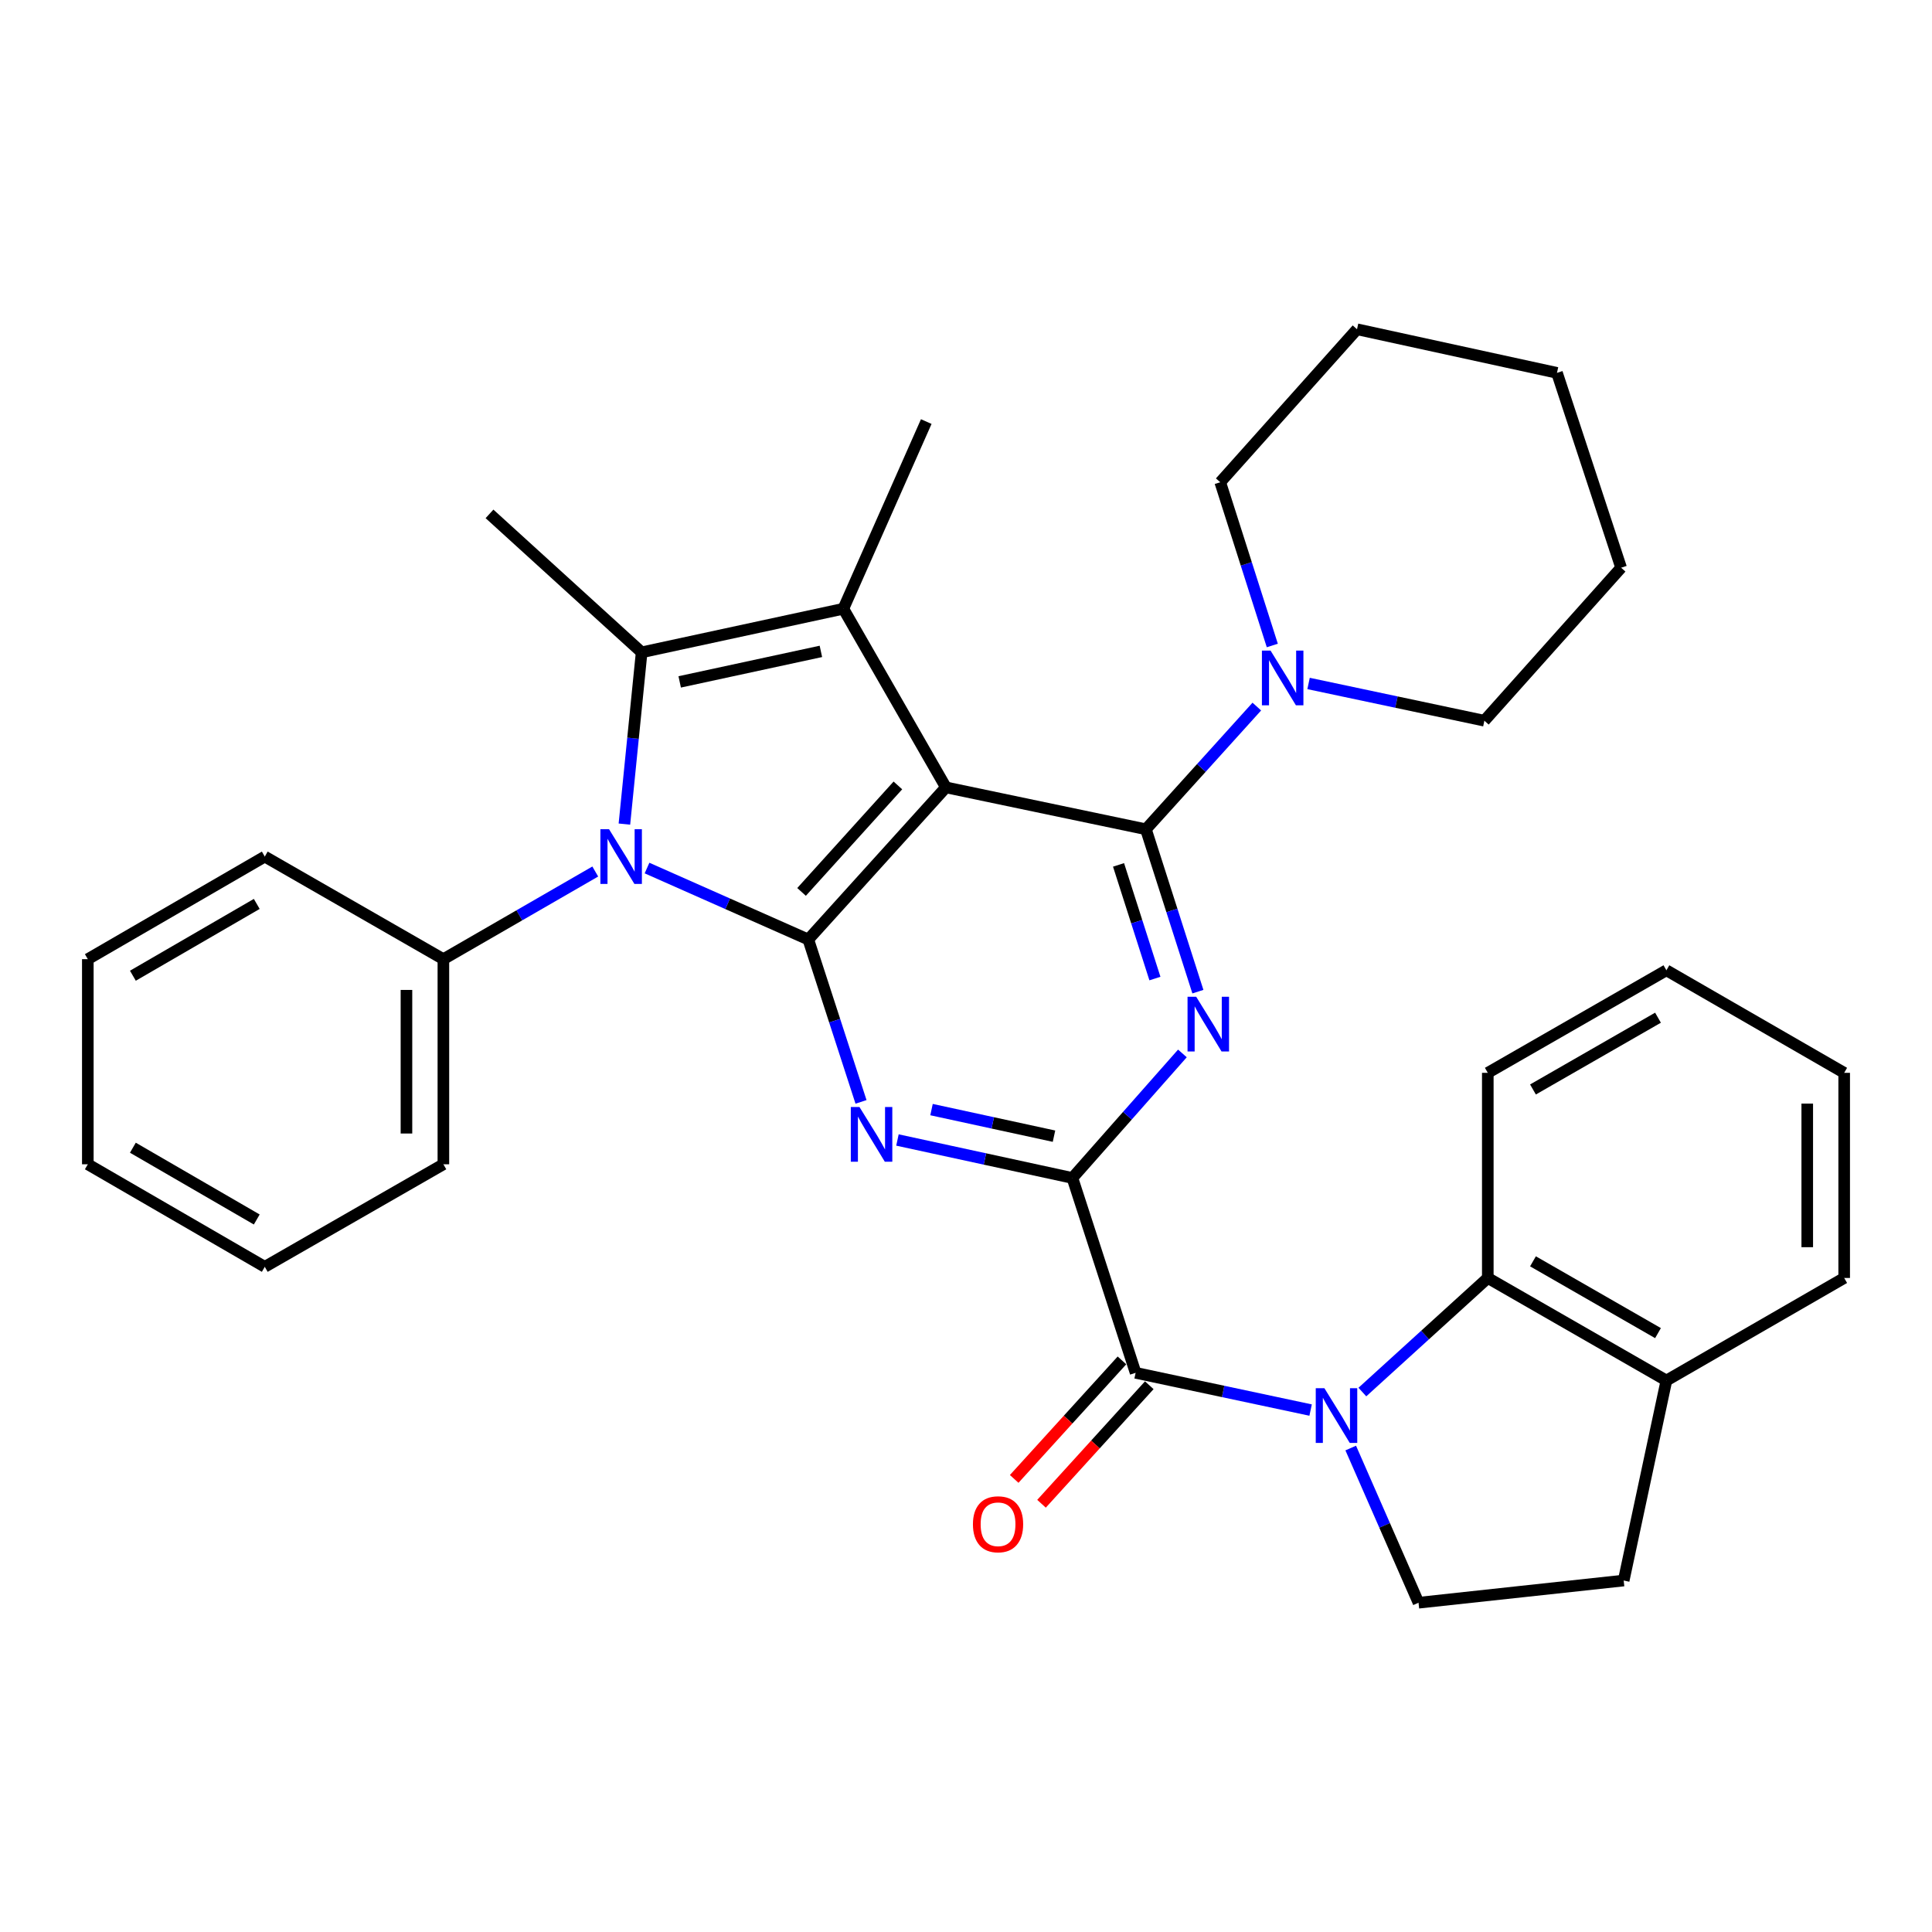 <?xml version='1.0' encoding='iso-8859-1'?>
<svg version='1.1' baseProfile='full'
              xmlns='http://www.w3.org/2000/svg'
                      xmlns:rdkit='http://www.rdkit.org/xml'
                      xmlns:xlink='http://www.w3.org/1999/xlink'
                  xml:space='preserve'
width='1000px' height='1000px' viewBox='0 0 1000 1000'>
<!-- END OF HEADER -->
<rect style='opacity:1.0;fill:#FFFFFF;stroke:none' width='1000' height='1000' x='0' y='0'> </rect>
<path class='bond-0' d='M 489.603,407.545 L 418.377,486.29' style='fill:none;fill-rule:evenodd;stroke:#000000;stroke-width:6px;stroke-linecap:butt;stroke-linejoin:miter;stroke-opacity:1' />
<path class='bond-0' d='M 464.743,406.534 L 414.884,461.655' style='fill:none;fill-rule:evenodd;stroke:#000000;stroke-width:6px;stroke-linecap:butt;stroke-linejoin:miter;stroke-opacity:1' />
<path class='bond-1' d='M 489.603,407.545 L 593.124,429.23' style='fill:none;fill-rule:evenodd;stroke:#000000;stroke-width:6px;stroke-linecap:butt;stroke-linejoin:miter;stroke-opacity:1' />
<path class='bond-3' d='M 489.603,407.545 L 436.515,315.089' style='fill:none;fill-rule:evenodd;stroke:#000000;stroke-width:6px;stroke-linecap:butt;stroke-linejoin:miter;stroke-opacity:1' />
<path class='bond-2' d='M 418.377,486.29 L 376.635,467.794' style='fill:none;fill-rule:evenodd;stroke:#000000;stroke-width:6px;stroke-linecap:butt;stroke-linejoin:miter;stroke-opacity:1' />
<path class='bond-2' d='M 376.635,467.794 L 334.893,449.298' style='fill:none;fill-rule:evenodd;stroke:#0000FF;stroke-width:6px;stroke-linecap:butt;stroke-linejoin:miter;stroke-opacity:1' />
<path class='bond-5' d='M 418.377,486.29 L 432.018,528.312' style='fill:none;fill-rule:evenodd;stroke:#000000;stroke-width:6px;stroke-linecap:butt;stroke-linejoin:miter;stroke-opacity:1' />
<path class='bond-5' d='M 432.018,528.312 L 445.66,570.335' style='fill:none;fill-rule:evenodd;stroke:#0000FF;stroke-width:6px;stroke-linecap:butt;stroke-linejoin:miter;stroke-opacity:1' />
<path class='bond-6' d='M 593.124,429.23 L 606.576,471.254' style='fill:none;fill-rule:evenodd;stroke:#000000;stroke-width:6px;stroke-linecap:butt;stroke-linejoin:miter;stroke-opacity:1' />
<path class='bond-6' d='M 606.576,471.254 L 620.028,513.278' style='fill:none;fill-rule:evenodd;stroke:#0000FF;stroke-width:6px;stroke-linecap:butt;stroke-linejoin:miter;stroke-opacity:1' />
<path class='bond-6' d='M 578.954,447.665 L 588.371,477.082' style='fill:none;fill-rule:evenodd;stroke:#000000;stroke-width:6px;stroke-linecap:butt;stroke-linejoin:miter;stroke-opacity:1' />
<path class='bond-6' d='M 588.371,477.082 L 597.787,506.499' style='fill:none;fill-rule:evenodd;stroke:#0000FF;stroke-width:6px;stroke-linecap:butt;stroke-linejoin:miter;stroke-opacity:1' />
<path class='bond-10' d='M 593.124,429.23 L 621.825,397.476' style='fill:none;fill-rule:evenodd;stroke:#000000;stroke-width:6px;stroke-linecap:butt;stroke-linejoin:miter;stroke-opacity:1' />
<path class='bond-10' d='M 621.825,397.476 L 650.526,365.722' style='fill:none;fill-rule:evenodd;stroke:#0000FF;stroke-width:6px;stroke-linecap:butt;stroke-linejoin:miter;stroke-opacity:1' />
<path class='bond-13' d='M 308.108,451.096 L 268.801,473.78' style='fill:none;fill-rule:evenodd;stroke:#0000FF;stroke-width:6px;stroke-linecap:butt;stroke-linejoin:miter;stroke-opacity:1' />
<path class='bond-13' d='M 268.801,473.78 L 229.494,496.464' style='fill:none;fill-rule:evenodd;stroke:#000000;stroke-width:6px;stroke-linecap:butt;stroke-linejoin:miter;stroke-opacity:1' />
<path class='bond-33' d='M 323.191,426.549 L 327.652,382.097' style='fill:none;fill-rule:evenodd;stroke:#0000FF;stroke-width:6px;stroke-linecap:butt;stroke-linejoin:miter;stroke-opacity:1' />
<path class='bond-33' d='M 327.652,382.097 L 332.113,337.646' style='fill:none;fill-rule:evenodd;stroke:#000000;stroke-width:6px;stroke-linecap:butt;stroke-linejoin:miter;stroke-opacity:1' />
<path class='bond-7' d='M 436.515,315.089 L 332.113,337.646' style='fill:none;fill-rule:evenodd;stroke:#000000;stroke-width:6px;stroke-linecap:butt;stroke-linejoin:miter;stroke-opacity:1' />
<path class='bond-7' d='M 424.892,337.157 L 351.81,352.947' style='fill:none;fill-rule:evenodd;stroke:#000000;stroke-width:6px;stroke-linecap:butt;stroke-linejoin:miter;stroke-opacity:1' />
<path class='bond-17' d='M 436.515,315.089 L 479.43,218.206' style='fill:none;fill-rule:evenodd;stroke:#000000;stroke-width:6px;stroke-linecap:butt;stroke-linejoin:miter;stroke-opacity:1' />
<path class='bond-4' d='M 555.074,609.712 L 583.543,577.482' style='fill:none;fill-rule:evenodd;stroke:#000000;stroke-width:6px;stroke-linecap:butt;stroke-linejoin:miter;stroke-opacity:1' />
<path class='bond-4' d='M 583.543,577.482 L 612.012,545.252' style='fill:none;fill-rule:evenodd;stroke:#0000FF;stroke-width:6px;stroke-linecap:butt;stroke-linejoin:miter;stroke-opacity:1' />
<path class='bond-9' d='M 555.074,609.712 L 587.793,710.568' style='fill:none;fill-rule:evenodd;stroke:#000000;stroke-width:6px;stroke-linecap:butt;stroke-linejoin:miter;stroke-opacity:1' />
<path class='bond-34' d='M 555.074,609.712 L 509.795,599.883' style='fill:none;fill-rule:evenodd;stroke:#000000;stroke-width:6px;stroke-linecap:butt;stroke-linejoin:miter;stroke-opacity:1' />
<path class='bond-34' d='M 509.795,599.883 L 464.517,590.054' style='fill:none;fill-rule:evenodd;stroke:#0000FF;stroke-width:6px;stroke-linecap:butt;stroke-linejoin:miter;stroke-opacity:1' />
<path class='bond-34' d='M 545.545,588.083 L 513.851,581.203' style='fill:none;fill-rule:evenodd;stroke:#000000;stroke-width:6px;stroke-linecap:butt;stroke-linejoin:miter;stroke-opacity:1' />
<path class='bond-34' d='M 513.851,581.203 L 482.156,574.323' style='fill:none;fill-rule:evenodd;stroke:#0000FF;stroke-width:6px;stroke-linecap:butt;stroke-linejoin:miter;stroke-opacity:1' />
<path class='bond-18' d='M 332.113,337.646 L 253.368,265.984' style='fill:none;fill-rule:evenodd;stroke:#000000;stroke-width:6px;stroke-linecap:butt;stroke-linejoin:miter;stroke-opacity:1' />
<path class='bond-8' d='M 678.373,729.848 L 633.083,720.208' style='fill:none;fill-rule:evenodd;stroke:#0000FF;stroke-width:6px;stroke-linecap:butt;stroke-linejoin:miter;stroke-opacity:1' />
<path class='bond-8' d='M 633.083,720.208 L 587.793,710.568' style='fill:none;fill-rule:evenodd;stroke:#000000;stroke-width:6px;stroke-linecap:butt;stroke-linejoin:miter;stroke-opacity:1' />
<path class='bond-11' d='M 705.157,720.524 L 737.619,690.998' style='fill:none;fill-rule:evenodd;stroke:#0000FF;stroke-width:6px;stroke-linecap:butt;stroke-linejoin:miter;stroke-opacity:1' />
<path class='bond-11' d='M 737.619,690.998 L 770.081,661.473' style='fill:none;fill-rule:evenodd;stroke:#000000;stroke-width:6px;stroke-linecap:butt;stroke-linejoin:miter;stroke-opacity:1' />
<path class='bond-12' d='M 699.136,749.504 L 716.682,789.538' style='fill:none;fill-rule:evenodd;stroke:#0000FF;stroke-width:6px;stroke-linecap:butt;stroke-linejoin:miter;stroke-opacity:1' />
<path class='bond-12' d='M 716.682,789.538 L 734.229,829.573' style='fill:none;fill-rule:evenodd;stroke:#000000;stroke-width:6px;stroke-linecap:butt;stroke-linejoin:miter;stroke-opacity:1' />
<path class='bond-14' d='M 580.722,704.138 L 552.833,734.81' style='fill:none;fill-rule:evenodd;stroke:#000000;stroke-width:6px;stroke-linecap:butt;stroke-linejoin:miter;stroke-opacity:1' />
<path class='bond-14' d='M 552.833,734.81 L 524.943,765.482' style='fill:none;fill-rule:evenodd;stroke:#FF0000;stroke-width:6px;stroke-linecap:butt;stroke-linejoin:miter;stroke-opacity:1' />
<path class='bond-14' d='M 594.865,716.998 L 566.976,747.67' style='fill:none;fill-rule:evenodd;stroke:#000000;stroke-width:6px;stroke-linecap:butt;stroke-linejoin:miter;stroke-opacity:1' />
<path class='bond-14' d='M 566.976,747.67 L 539.086,778.342' style='fill:none;fill-rule:evenodd;stroke:#FF0000;stroke-width:6px;stroke-linecap:butt;stroke-linejoin:miter;stroke-opacity:1' />
<path class='bond-19' d='M 677.313,353.761 L 722.81,363.401' style='fill:none;fill-rule:evenodd;stroke:#0000FF;stroke-width:6px;stroke-linecap:butt;stroke-linejoin:miter;stroke-opacity:1' />
<path class='bond-19' d='M 722.81,363.401 L 768.307,373.041' style='fill:none;fill-rule:evenodd;stroke:#000000;stroke-width:6px;stroke-linecap:butt;stroke-linejoin:miter;stroke-opacity:1' />
<path class='bond-20' d='M 658.542,334.102 L 645.071,291.855' style='fill:none;fill-rule:evenodd;stroke:#0000FF;stroke-width:6px;stroke-linecap:butt;stroke-linejoin:miter;stroke-opacity:1' />
<path class='bond-20' d='M 645.071,291.855 L 631.6,249.608' style='fill:none;fill-rule:evenodd;stroke:#000000;stroke-width:6px;stroke-linecap:butt;stroke-linejoin:miter;stroke-opacity:1' />
<path class='bond-15' d='M 770.081,661.473 L 862.526,714.561' style='fill:none;fill-rule:evenodd;stroke:#000000;stroke-width:6px;stroke-linecap:butt;stroke-linejoin:miter;stroke-opacity:1' />
<path class='bond-15' d='M 793.467,652.86 L 858.178,690.021' style='fill:none;fill-rule:evenodd;stroke:#000000;stroke-width:6px;stroke-linecap:butt;stroke-linejoin:miter;stroke-opacity:1' />
<path class='bond-21' d='M 770.081,661.473 L 770.081,555.297' style='fill:none;fill-rule:evenodd;stroke:#000000;stroke-width:6px;stroke-linecap:butt;stroke-linejoin:miter;stroke-opacity:1' />
<path class='bond-16' d='M 734.229,829.573 L 840.415,818.082' style='fill:none;fill-rule:evenodd;stroke:#000000;stroke-width:6px;stroke-linecap:butt;stroke-linejoin:miter;stroke-opacity:1' />
<path class='bond-22' d='M 229.494,496.464 L 229.494,602.629' style='fill:none;fill-rule:evenodd;stroke:#000000;stroke-width:6px;stroke-linecap:butt;stroke-linejoin:miter;stroke-opacity:1' />
<path class='bond-22' d='M 210.379,512.388 L 210.379,586.704' style='fill:none;fill-rule:evenodd;stroke:#000000;stroke-width:6px;stroke-linecap:butt;stroke-linejoin:miter;stroke-opacity:1' />
<path class='bond-23' d='M 229.494,496.464 L 137.05,443.365' style='fill:none;fill-rule:evenodd;stroke:#000000;stroke-width:6px;stroke-linecap:butt;stroke-linejoin:miter;stroke-opacity:1' />
<path class='bond-24' d='M 862.526,714.561 L 954.545,661.473' style='fill:none;fill-rule:evenodd;stroke:#000000;stroke-width:6px;stroke-linecap:butt;stroke-linejoin:miter;stroke-opacity:1' />
<path class='bond-37' d='M 862.526,714.561 L 840.415,818.082' style='fill:none;fill-rule:evenodd;stroke:#000000;stroke-width:6px;stroke-linecap:butt;stroke-linejoin:miter;stroke-opacity:1' />
<path class='bond-26' d='M 768.307,373.041 L 839.088,293.85' style='fill:none;fill-rule:evenodd;stroke:#000000;stroke-width:6px;stroke-linecap:butt;stroke-linejoin:miter;stroke-opacity:1' />
<path class='bond-25' d='M 631.6,249.608 L 702.391,170.427' style='fill:none;fill-rule:evenodd;stroke:#000000;stroke-width:6px;stroke-linecap:butt;stroke-linejoin:miter;stroke-opacity:1' />
<path class='bond-27' d='M 770.081,555.297 L 862.526,502.22' style='fill:none;fill-rule:evenodd;stroke:#000000;stroke-width:6px;stroke-linecap:butt;stroke-linejoin:miter;stroke-opacity:1' />
<path class='bond-27' d='M 793.466,563.913 L 858.177,526.759' style='fill:none;fill-rule:evenodd;stroke:#000000;stroke-width:6px;stroke-linecap:butt;stroke-linejoin:miter;stroke-opacity:1' />
<path class='bond-29' d='M 229.494,602.629 L 137.05,655.706' style='fill:none;fill-rule:evenodd;stroke:#000000;stroke-width:6px;stroke-linecap:butt;stroke-linejoin:miter;stroke-opacity:1' />
<path class='bond-30' d='M 137.05,443.365 L 45.455,496.464' style='fill:none;fill-rule:evenodd;stroke:#000000;stroke-width:6px;stroke-linecap:butt;stroke-linejoin:miter;stroke-opacity:1' />
<path class='bond-30' d='M 132.897,467.867 L 68.781,505.036' style='fill:none;fill-rule:evenodd;stroke:#000000;stroke-width:6px;stroke-linecap:butt;stroke-linejoin:miter;stroke-opacity:1' />
<path class='bond-38' d='M 954.545,661.473 L 954.545,555.297' style='fill:none;fill-rule:evenodd;stroke:#000000;stroke-width:6px;stroke-linecap:butt;stroke-linejoin:miter;stroke-opacity:1' />
<path class='bond-38' d='M 935.43,645.547 L 935.43,571.223' style='fill:none;fill-rule:evenodd;stroke:#000000;stroke-width:6px;stroke-linecap:butt;stroke-linejoin:miter;stroke-opacity:1' />
<path class='bond-32' d='M 702.391,170.427 L 805.891,192.994' style='fill:none;fill-rule:evenodd;stroke:#000000;stroke-width:6px;stroke-linecap:butt;stroke-linejoin:miter;stroke-opacity:1' />
<path class='bond-35' d='M 839.088,293.85 L 805.891,192.994' style='fill:none;fill-rule:evenodd;stroke:#000000;stroke-width:6px;stroke-linecap:butt;stroke-linejoin:miter;stroke-opacity:1' />
<path class='bond-28' d='M 862.526,502.22 L 954.545,555.297' style='fill:none;fill-rule:evenodd;stroke:#000000;stroke-width:6px;stroke-linecap:butt;stroke-linejoin:miter;stroke-opacity:1' />
<path class='bond-36' d='M 137.05,655.706 L 45.455,602.629' style='fill:none;fill-rule:evenodd;stroke:#000000;stroke-width:6px;stroke-linecap:butt;stroke-linejoin:miter;stroke-opacity:1' />
<path class='bond-36' d='M 132.895,631.206 L 68.778,594.051' style='fill:none;fill-rule:evenodd;stroke:#000000;stroke-width:6px;stroke-linecap:butt;stroke-linejoin:miter;stroke-opacity:1' />
<path class='bond-31' d='M 45.455,496.464 L 45.455,602.629' style='fill:none;fill-rule:evenodd;stroke:#000000;stroke-width:6px;stroke-linecap:butt;stroke-linejoin:miter;stroke-opacity:1' />
<path  class='atom-3' d='M 315.244 429.205
L 324.524 444.205
Q 325.444 445.685, 326.924 448.365
Q 328.404 451.045, 328.484 451.205
L 328.484 429.205
L 332.244 429.205
L 332.244 457.525
L 328.364 457.525
L 318.404 441.125
Q 317.244 439.205, 316.004 437.005
Q 314.804 434.805, 314.444 434.125
L 314.444 457.525
L 310.764 457.525
L 310.764 429.205
L 315.244 429.205
' fill='#0000FF'/>
<path  class='atom-6' d='M 444.857 572.985
L 454.137 587.985
Q 455.057 589.465, 456.537 592.145
Q 458.017 594.825, 458.097 594.985
L 458.097 572.985
L 461.857 572.985
L 461.857 601.305
L 457.977 601.305
L 448.017 584.905
Q 446.857 582.985, 445.617 580.785
Q 444.417 578.585, 444.057 577.905
L 444.057 601.305
L 440.377 601.305
L 440.377 572.985
L 444.857 572.985
' fill='#0000FF'/>
<path  class='atom-7' d='M 619.148 515.926
L 628.428 530.926
Q 629.348 532.406, 630.828 535.086
Q 632.308 537.766, 632.388 537.926
L 632.388 515.926
L 636.148 515.926
L 636.148 544.246
L 632.268 544.246
L 622.308 527.846
Q 621.148 525.926, 619.908 523.726
Q 618.708 521.526, 618.348 520.846
L 618.348 544.246
L 614.668 544.246
L 614.668 515.926
L 619.148 515.926
' fill='#0000FF'/>
<path  class='atom-9' d='M 685.511 718.539
L 694.791 733.539
Q 695.711 735.019, 697.191 737.699
Q 698.671 740.379, 698.751 740.539
L 698.751 718.539
L 702.511 718.539
L 702.511 746.859
L 698.631 746.859
L 688.671 730.459
Q 687.511 728.539, 686.271 726.339
Q 685.071 724.139, 684.711 723.459
L 684.711 746.859
L 681.031 746.859
L 681.031 718.539
L 685.511 718.539
' fill='#0000FF'/>
<path  class='atom-11' d='M 657.645 336.76
L 666.925 351.76
Q 667.845 353.24, 669.325 355.92
Q 670.805 358.6, 670.885 358.76
L 670.885 336.76
L 674.645 336.76
L 674.645 365.08
L 670.765 365.08
L 660.805 348.68
Q 659.645 346.76, 658.405 344.56
Q 657.205 342.36, 656.845 341.68
L 656.845 365.08
L 653.165 365.08
L 653.165 336.76
L 657.645 336.76
' fill='#0000FF'/>
<path  class='atom-15' d='M 503.588 788.958
Q 503.588 782.158, 506.948 778.358
Q 510.308 774.558, 516.588 774.558
Q 522.868 774.558, 526.228 778.358
Q 529.588 782.158, 529.588 788.958
Q 529.588 795.838, 526.188 799.758
Q 522.788 803.638, 516.588 803.638
Q 510.348 803.638, 506.948 799.758
Q 503.588 795.878, 503.588 788.958
M 516.588 800.438
Q 520.908 800.438, 523.228 797.558
Q 525.588 794.638, 525.588 788.958
Q 525.588 783.398, 523.228 780.598
Q 520.908 777.758, 516.588 777.758
Q 512.268 777.758, 509.908 780.558
Q 507.588 783.358, 507.588 788.958
Q 507.588 794.678, 509.908 797.558
Q 512.268 800.438, 516.588 800.438
' fill='#FF0000'/>
</svg>
